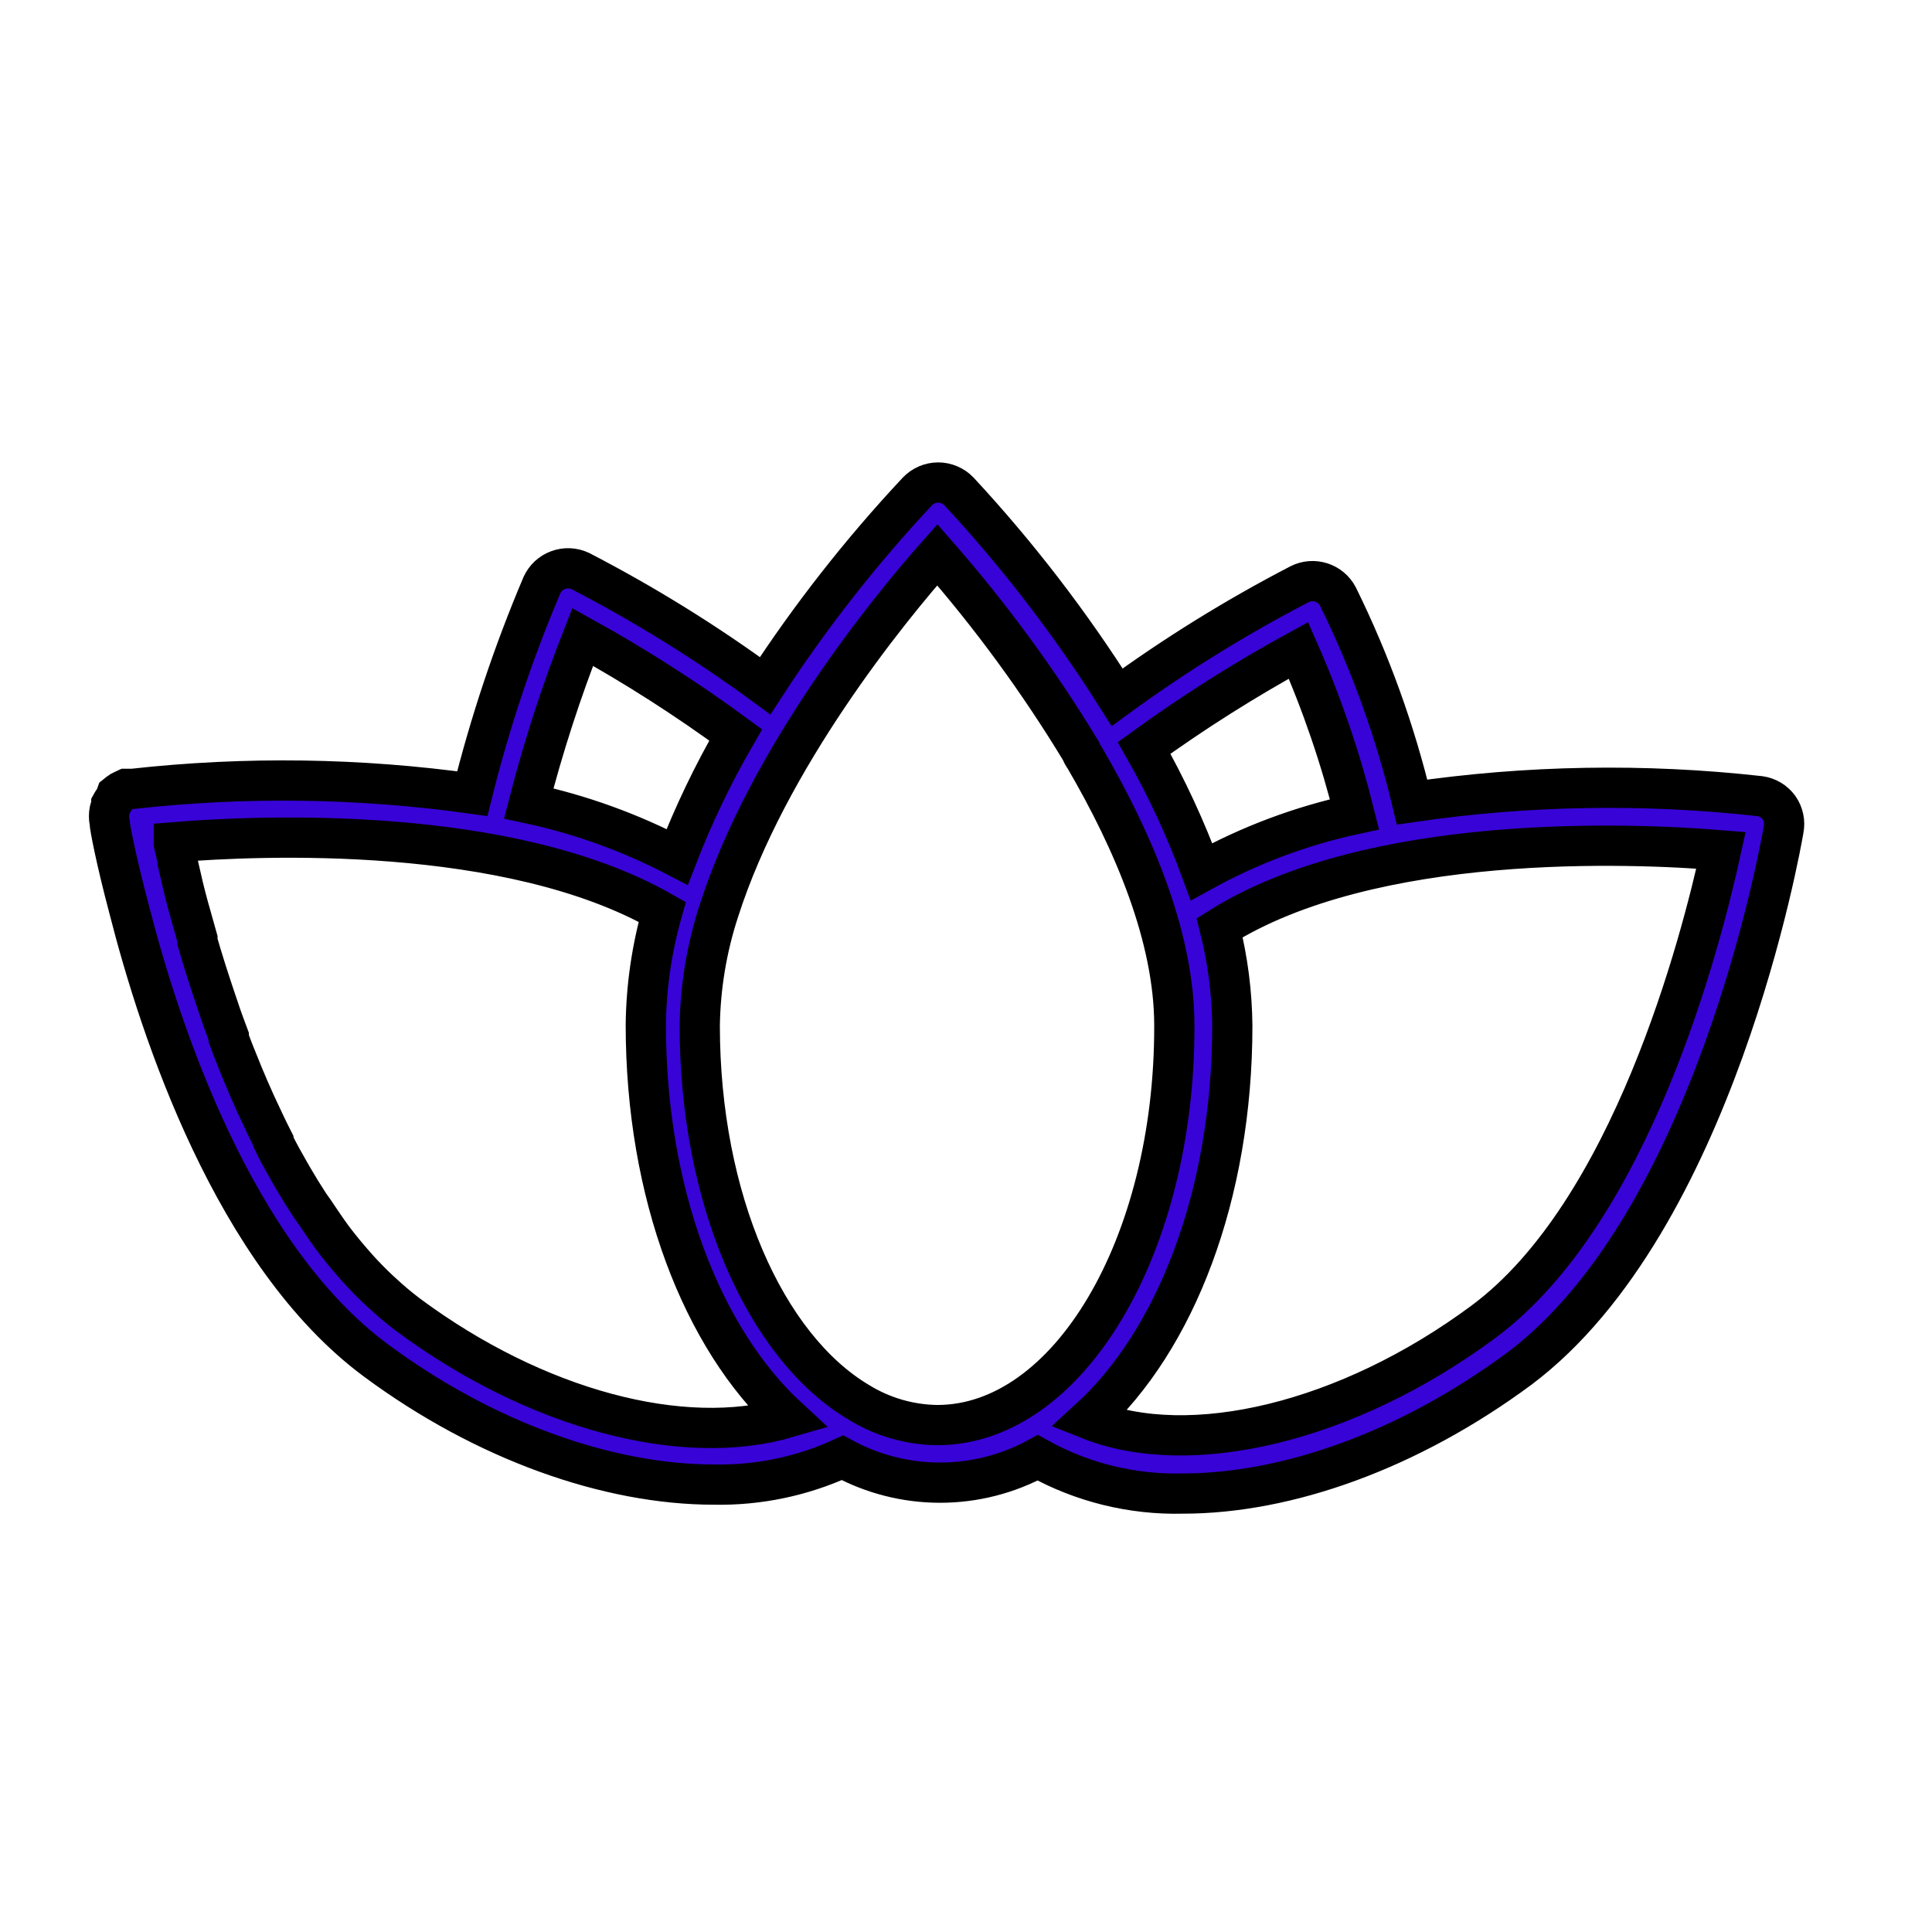 <svg width="48" height="48" viewBox="0 0 48 48" fill="none" xmlns="http://www.w3.org/2000/svg">
<path d="M44.198 20.065C44.142 19.988 44.071 19.923 43.99 19.874C43.908 19.825 43.817 19.793 43.723 19.78C40.849 19.459 37.945 19.509 35.083 19.927C34.66 18.161 34.042 16.447 33.239 14.818C33.152 14.653 33.004 14.529 32.826 14.472C32.648 14.415 32.455 14.43 32.289 14.514C30.708 15.334 29.193 16.273 27.755 17.323C26.605 15.5 25.29 13.788 23.825 12.209C23.758 12.139 23.678 12.084 23.589 12.046C23.501 12.008 23.405 11.988 23.309 11.988C23.212 11.988 23.117 12.008 23.028 12.046C22.94 12.084 22.86 12.139 22.793 12.209C21.393 13.704 20.127 15.32 19.01 17.037C17.555 15.969 16.018 15.016 14.415 14.186C14.329 14.146 14.237 14.124 14.143 14.12C14.048 14.116 13.954 14.131 13.866 14.164C13.778 14.196 13.697 14.246 13.627 14.31C13.559 14.374 13.503 14.452 13.464 14.538C12.752 16.216 12.174 17.948 11.734 19.718C8.937 19.327 6.101 19.287 3.294 19.599H3.261H3.203H3.132L3.061 19.632L3.004 19.661L2.937 19.708L2.89 19.746L2.852 19.851L2.819 19.889C2.799 19.916 2.782 19.945 2.766 19.974V20.008C2.748 20.049 2.734 20.092 2.723 20.136V20.136C2.704 20.23 2.704 20.327 2.723 20.421C2.723 20.53 2.885 21.372 3.199 22.555C3.978 25.625 5.817 31.19 9.339 33.799C12.048 35.805 15.113 36.884 17.737 36.884C18.838 36.906 19.93 36.678 20.93 36.218C21.675 36.624 22.509 36.836 23.356 36.836C24.204 36.836 25.038 36.624 25.782 36.218C26.883 36.831 28.126 37.138 29.385 37.107C31.98 37.107 35.007 36.033 37.754 33.999C42.597 30.359 44.246 21.006 44.312 20.611C44.331 20.517 44.331 20.42 44.311 20.326C44.291 20.233 44.253 20.143 44.198 20.065ZM32.26 16.158C32.84 17.474 33.305 18.836 33.653 20.231C32.322 20.518 31.042 20.999 29.851 21.657C29.461 20.594 28.984 19.566 28.425 18.582C29.651 17.694 30.932 16.884 32.26 16.158V16.158ZM14.476 15.825C15.794 16.555 17.064 17.368 18.278 18.259C17.715 19.23 17.229 20.244 16.824 21.291C15.66 20.683 14.42 20.235 13.136 19.96C13.498 18.556 13.945 17.175 14.476 15.825V15.825ZM10.137 32.664C9.928 32.506 9.726 32.338 9.534 32.16L9.424 32.06C9.238 31.886 9.057 31.702 8.883 31.509L8.783 31.395C8.607 31.195 8.436 30.986 8.27 30.767C8.103 30.544 7.942 30.292 7.794 30.078L7.695 29.94C7.546 29.712 7.402 29.478 7.262 29.237L7.186 29.104C7.048 28.862 6.915 28.629 6.792 28.372V28.344C6.663 28.092 6.54 27.83 6.421 27.574L6.35 27.422C6.236 27.171 6.128 26.923 6.026 26.675L5.969 26.533C5.87 26.291 5.775 26.058 5.684 25.806V25.753C5.589 25.502 5.499 25.255 5.418 25.007L5.366 24.855C5.285 24.618 5.209 24.38 5.138 24.161L5.095 24.024C5.028 23.81 4.962 23.596 4.905 23.392V23.325C4.843 23.106 4.786 22.902 4.729 22.698L4.691 22.565C4.639 22.375 4.591 22.189 4.548 22.013L4.525 21.909L4.415 21.433V21.381C4.382 21.229 4.349 21.087 4.32 20.963V20.925C6.468 20.749 12.647 20.483 16.453 22.655C16.193 23.569 16.055 24.513 16.045 25.464C16.045 29.66 17.447 33.258 19.576 35.22C16.967 35.986 13.307 35.016 10.137 32.664ZM21.329 34.836C19.01 33.453 17.385 29.788 17.385 25.483C17.399 24.514 17.559 23.552 17.86 22.631V22.631C19.072 18.839 22.076 15.146 23.287 13.782C24.617 15.3 25.811 16.932 26.857 18.658C26.879 18.717 26.909 18.773 26.947 18.824V18.824C28.163 20.906 29.176 23.287 29.176 25.478C29.19 30.957 26.543 35.406 23.287 35.406C22.595 35.398 21.918 35.2 21.329 34.836V34.836ZM36.856 32.839C33.477 35.344 29.566 36.266 27.056 35.263C29.204 33.305 30.616 29.698 30.616 25.483C30.608 24.662 30.503 23.845 30.302 23.049C34.076 20.673 40.548 20.944 42.758 21.125C42.264 23.382 40.539 30.111 36.856 32.839Z" fill="#3803D7" stroke="black"/>
</svg>
